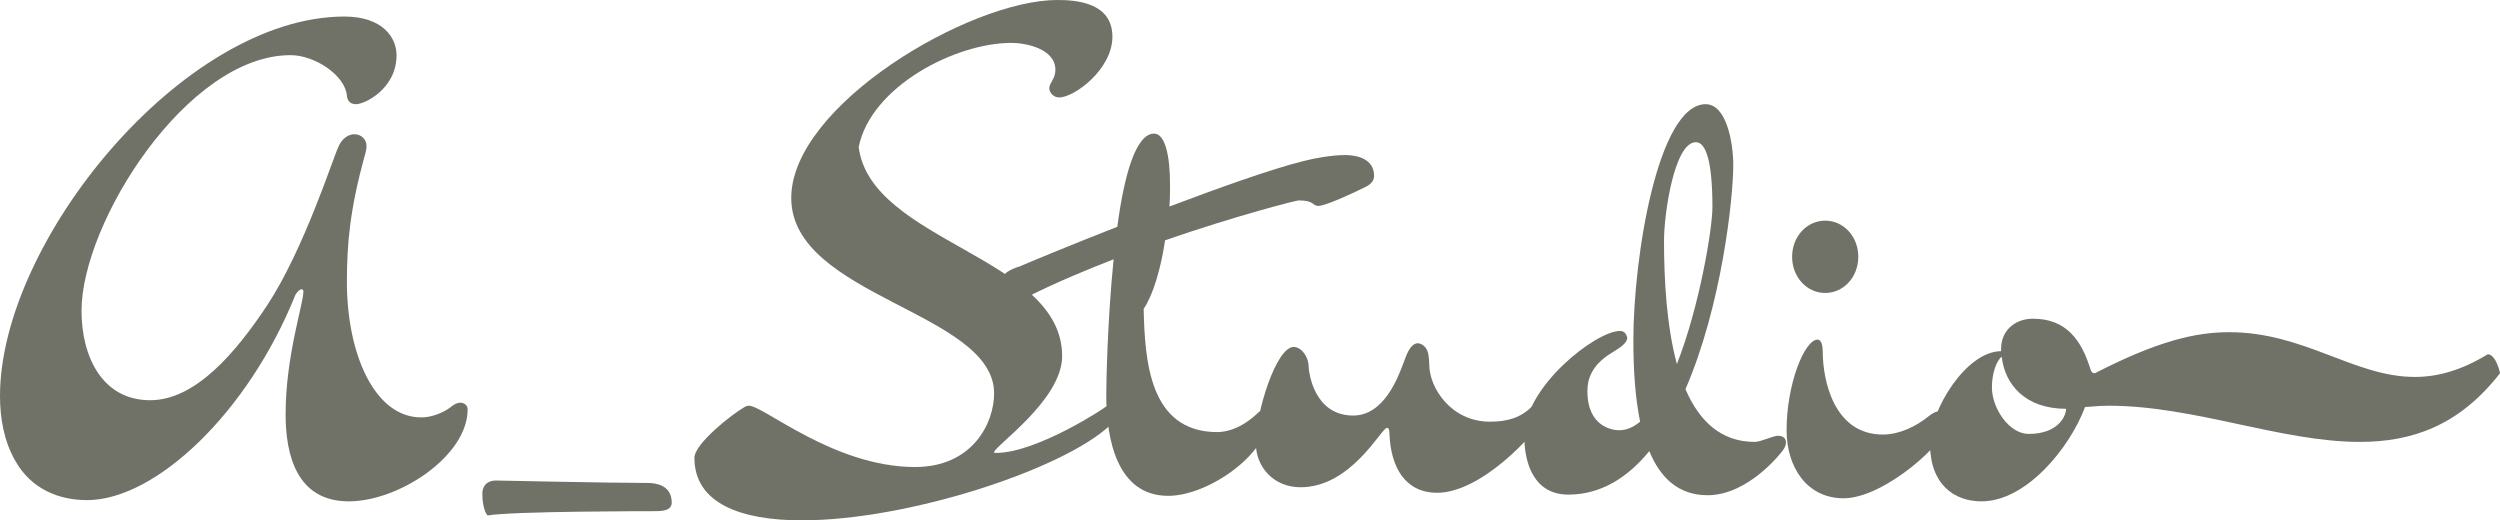 <?xml version="1.0" encoding="UTF-8"?>
<!-- Generator: Adobe Illustrator 27.9.3, SVG Export Plug-In . SVG Version: 9.03 Build 53313)  -->
<svg xmlns="http://www.w3.org/2000/svg" xmlns:xlink="http://www.w3.org/1999/xlink" version="1.1" id="Calque_1" x="0px" y="0px" viewBox="0 0 244.74 50.94" style="enable-background:new 0 0 244.74 50.94;" xml:space="preserve">
<style type="text/css">
	.st0{fill:#707167;}
</style>
<g>
	<path class="st0" d="M34.86,10.2c-0.42,0-0.84-0.18-0.9-0.84c-0.18-1.98-3.12-3.96-5.52-3.96C18.3,5.4,7.98,21.84,7.98,30.42   c0,4.5,2.04,8.76,6.72,8.76c4.44,0,8.4-4.68,11.46-9.3c3.6-5.46,6.48-14.52,6.96-15.48c0.3-0.78,0.96-1.26,1.56-1.26   c0.72,0,1.2,0.54,1.2,1.14c0,0.3-0.06,0.6-0.18,0.96c-1.44,5.28-1.74,8.58-1.74,12.36c0,7.14,2.76,13.26,7.26,13.26   c1.44,0,2.64-0.78,3-1.08c0.3-0.24,0.6-0.36,0.84-0.36c0.36,0,0.72,0.24,0.72,0.66c0,4.56-6.72,9-11.64,9   c-5.1,0-6.18-4.56-6.18-8.52c0-5.7,1.74-10.8,1.74-12c0-0.18-0.06-0.24-0.18-0.24c-0.18,0-0.42,0.24-0.6,0.54   c-4.62,11.52-13.68,20.1-20.4,20.1c-2.76,0-5.46-1.08-7.02-3.84C0.36,43.14,0,40.86,0,38.76C0,23.64,17.94,1.62,33.72,1.62   c3.72,0,5.1,2.04,5.1,3.78C38.82,8.7,35.7,10.2,34.86,10.2z"></path>
	<path class="st0" d="M64.26,50.04c-0.54,0-14.22,0-16.5,0.42c-0.12,0-0.54-0.72-0.54-2.1c0-1.08,0.78-1.32,1.32-1.32   c0.06,0,11.22,0.24,14.88,0.24c0.72,0,2.34,0.18,2.34,1.92C65.76,49.74,65.34,50.04,64.26,50.04z"></path>
	<path class="st0" d="M102.72,8.64c0-0.54,0.6-0.9,0.6-1.8c0-2.04-2.82-2.64-4.32-2.64c-5.46,0-13.74,4.26-14.94,10.2   c1.2,9.3,19.92,10.74,19.92,20.46c0,4.32-6.66,8.82-6.66,9.42c0,0.06,0.06,0.06,0.18,0.06c4.08,0,10.98-4.62,10.62-4.44   c0.3-0.18,0.48-0.24,0.6-0.24c0.3,0,0.72,0.66,0.72,1.02c0,0.42-0.36,0.72-0.78,0.96c-4.5,4.26-19.68,9.3-30.18,9.3   c-6,0-10.5-1.68-10.5-6.12c0-1.38,3.66-4.26,4.92-4.98c0.12-0.06,0.24-0.12,0.42-0.12c1.44,0,8.34,6,16.26,6   c5.64,0,7.74-4.32,7.74-7.2c0-7.98-19.86-9.48-19.86-19.14C77.46,10.32,94.92,0,103.5,0c1.86,0,5.4,0.24,5.4,3.6   c0,3.18-3.72,5.94-5.22,5.94C103.14,9.54,102.72,9.06,102.72,8.64z"></path>
	<path class="st0" d="M109.38,22.2c0.66-4.98,1.8-9.12,3.6-9.12c1.08,0,1.56,2.16,1.56,4.98c0,0.72,0,1.44-0.06,2.16   c4.92-1.86,9.96-3.66,13.08-4.44c1.14-0.3,2.82-0.6,4.14-0.6c1.14,0,2.82,0.36,2.82,2.04c0,0.42-0.24,0.78-0.84,1.08   c-1.44,0.72-3.96,1.86-4.62,1.86c-0.6,0-0.36-0.54-1.92-0.54c-0.24,0-5.94,1.44-13.08,3.9c-0.42,2.82-1.2,5.4-2.1,6.72   c0.12,5.04,0.54,12,7.14,12.06c1.5,0,2.88-0.78,3.96-1.8c0.24-0.24,0.42-0.36,0.6-0.36c0.3,0,0.48,0.3,0.48,0.78   c0,3.48-5.82,7.62-9.78,7.62c-5.04,0-6.06-5.64-6.06-9.84c0-1.26,0.12-7.38,0.72-13.32c-2.76,1.08-5.64,2.28-8.4,3.66   c-0.6,0.3-1.2,0.66-1.68,0.66c-0.66,0-1.08-1.14-1.08-1.8c0-0.3,0.06-0.54,0.24-0.78c0.48-0.72,1.68-1.02,1.68-1.02   C100.74,25.68,104.64,24.06,109.38,22.2z"></path>
	<path class="st0" d="M140.7,48.24c-3.12,0-4.56-2.46-4.68-5.82c0-0.3-0.06-0.54-0.24-0.54c-0.54,0-3.48,5.82-8.46,5.82   c-2.64,0-4.38-1.98-4.38-4.32c0-3,1.98-9.42,3.72-9.42c0.84,0.06,1.38,1.02,1.44,1.74c0,0.78,0.54,4.98,4.38,4.98   c3,0,4.38-3.72,4.92-5.16c0.24-0.6,0.6-1.92,1.44-1.92c1.2,0.24,1.02,1.68,1.08,2.1c0,2.22,2.1,5.58,5.94,5.58   c1.8,0,3.06-0.42,4.2-1.56c0.42-0.48,0.9-0.72,1.2-0.72c0.3,0,0.42,0.18,0.42,0.54c0,0.24-0.06,0.54-0.3,0.96   C150.18,42.72,144.9,48.24,140.7,48.24z"></path>
	<path class="st0" d="M160.56,41.28c-0.48-2.34-0.66-5.04-0.66-7.98c0-8.1,2.4-23.1,7.08-23.1c2.04,0,2.7,3.78,2.7,5.94   c0,3.3-1.14,13.8-4.68,21.96c1.32,3.06,3.42,5.16,6.78,5.16c0.6,0,1.8-0.6,2.28-0.6c0.48,0,0.78,0.24,0.78,0.66   c0,0.24-0.12,0.54-0.36,0.84c0,0-3.24,4.32-7.32,4.32c-2.82,0-4.62-1.68-5.7-4.32c-2.1,2.58-4.74,4.26-7.92,4.26   c-3.3,0-4.32-2.94-4.32-5.76c0-4.8,7.02-10.26,9.36-10.26c0.36,0,0.6,0.18,0.72,0.66c0,0.66-1.2,1.26-1.56,1.5   c-2.04,1.26-2.34,2.7-2.34,3.72c0,3.6,2.58,3.84,3.12,3.84C159.24,42.12,159.9,41.82,160.56,41.28z M164.16,35.64   c2.22-5.64,3.48-13.26,3.48-15.36c0-4.56-0.66-6.36-1.62-6.36c-2.1,0-3.12,6.96-3.12,9.66C162.9,27.3,163.14,31.86,164.16,35.64z"></path>
	<path class="st0" d="M189.9,40.26c0.78,0,0.84,0.48,0.84,1.08c0,1.8-6.24,7.44-10.26,7.44c-3.6,0-5.58-3.06-5.58-6.66   c0-4.5,1.74-8.88,3.06-8.88c0.36,0.06,0.48,0.6,0.48,1.2c0,2.76,1.08,8.1,5.88,8.1c1.62,0,3.24-0.78,4.5-1.8   C189.12,40.5,189.48,40.26,189.9,40.26z M178.68,21.6c1.8,0,3.24,1.56,3.24,3.54c0,1.98-1.44,3.54-3.24,3.54s-3.24-1.56-3.24-3.54   C175.44,23.16,176.88,21.6,178.68,21.6z"></path>
	<path class="st0" d="M218.22,32.52c7.38,0,12.24,4.38,18.18,4.38c2.16,0,4.5-0.6,7.14-2.22c0.78,0,1.2,1.74,1.2,1.86   c-4.02,5.16-8.64,6.72-13.74,6.72c-7.68,0-16.2-3.54-24.54-3.54c-1.26,0-1.8,0.12-2.34,0.12c-1.5,4.02-5.76,9.24-10.14,9.24   c-2.64,0-5.04-1.62-5.04-5.64c0-3.3,3.54-9.06,6.96-9.06v-0.24c0-1.8,1.38-2.94,3.12-2.94c3.3,0,4.74,2.16,5.58,4.8   c0.12,0.42,0.24,0.54,0.48,0.54C211.26,33.36,214.98,32.52,218.22,32.52z M195.96,34.92c-0.54,0.42-0.96,1.68-0.96,3   c0,2.04,1.68,4.56,3.6,4.56c2.88,0,3.66-1.74,3.66-2.46C198.24,40.02,196.26,37.62,195.96,34.92z"></path>
</g>
</svg>
